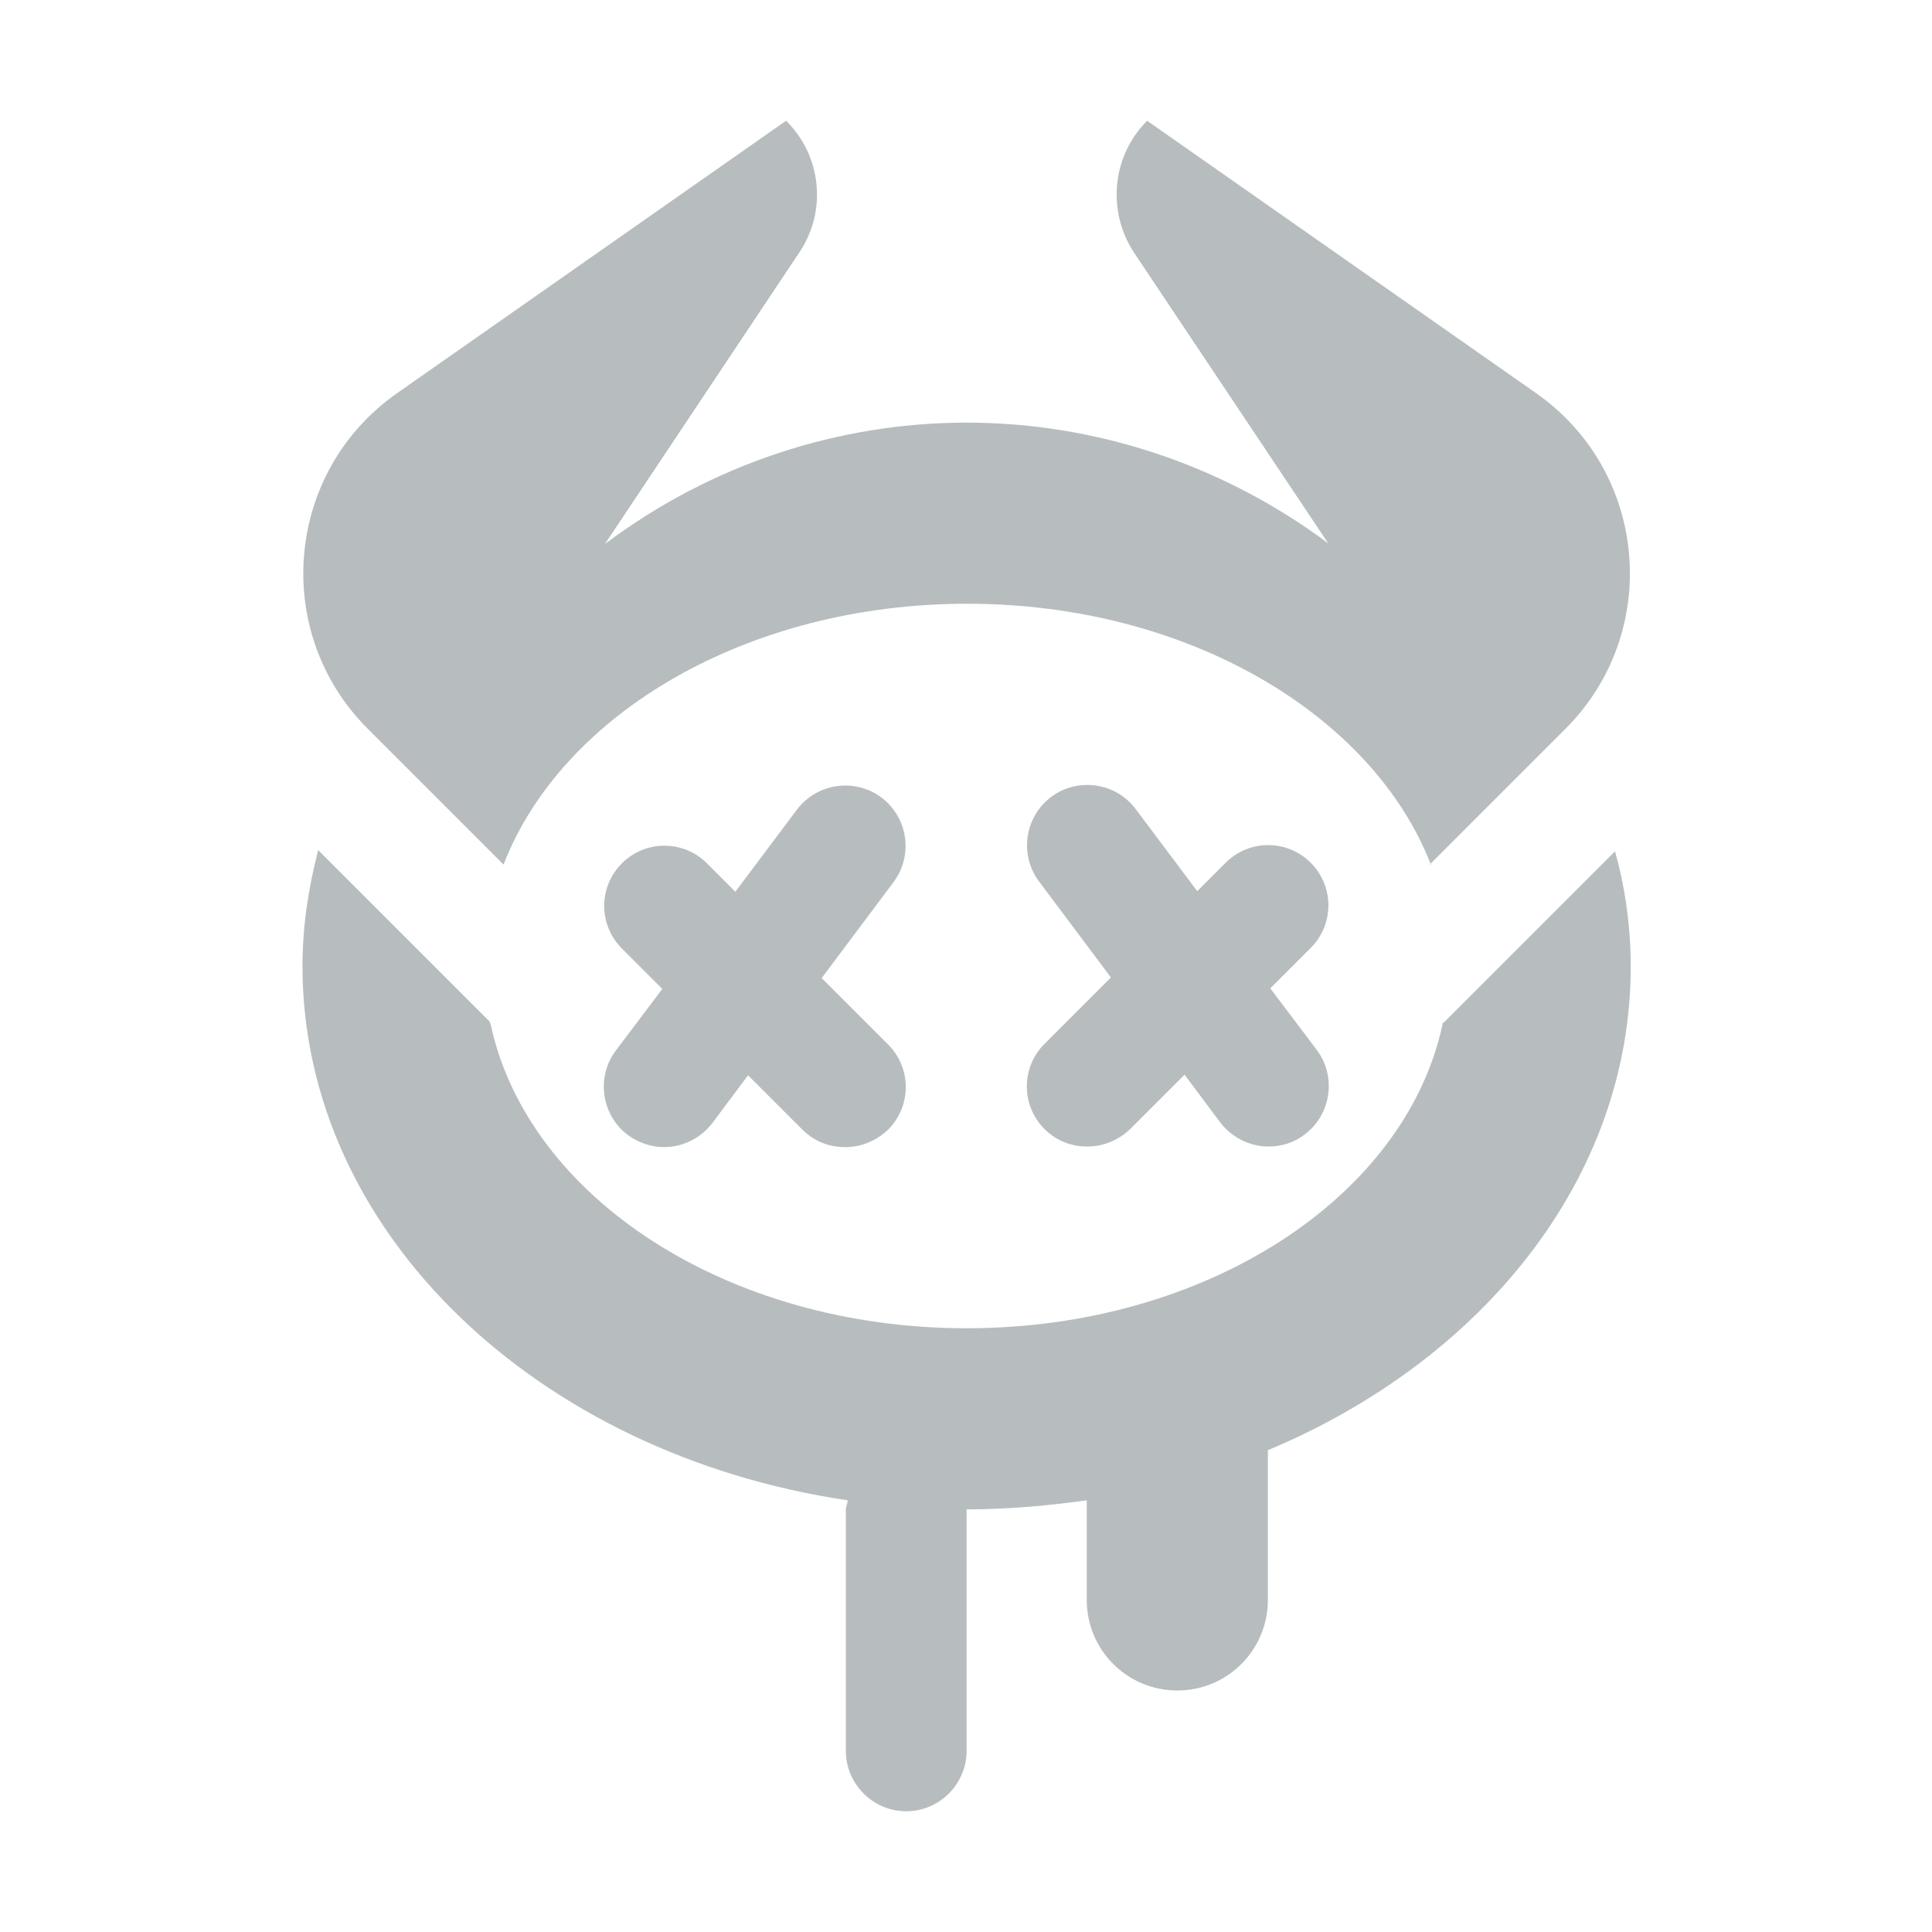 <svg xmlns="http://www.w3.org/2000/svg" fill="#b7bdbe" viewBox="0 0 32 32">
  <path d="M23.68,14.32l2.25-2.25c1.6-1.6,1.37-4.26-.49-5.56l-6.44-4.51c-.58.58-.67,1.49-.22,2.18l3.22,4.82h0c-1.77-1.32-3.88-2-5.99-2s-4.22.68-5.99,2.01h0s3.22-4.83,3.22-4.83c.46-.68.37-1.6-.22-2.18l-6.44,4.51c-1.86,1.3-2.09,3.96-.49,5.56l2.25,2.25c.97-2.5,4.04-4.32,7.68-4.32s6.71,1.83,7.68,4.32Z"/>
  <path d="M23.91,16.92s-.02.04-.02.06c-.62,2.85-3.91,5.02-7.88,5.02s-7.26-2.17-7.88-5.02c0-.02-.02-.04-.02-.06l-2.84-2.84c-.16.62-.26,1.26-.26,1.92,0,4.42,3.9,8.09,9.03,8.85,0,.05-.03.1-.03.15v4c0,.55.45,1,1,1s1-.45,1-1v-4c.68,0,1.34-.06,1.99-.15v1.65c0,.83.67,1.5,1.5,1.5s1.5-.67,1.5-1.5v-2.48c3.56-1.49,6.01-4.51,6.01-8.01,0-.66-.09-1.3-.26-1.91l-2.84,2.84Z"/>
  <path d="M21.71,14.29c-.39-.39-1.02-.39-1.41,0l-.47.47-1.02-1.36c-.33-.44-.96-.53-1.4-.2-.44.33-.53.96-.2,1.4l1.19,1.59-1.1,1.1c-.39.39-.39,1.02,0,1.41.2.2.45.29.71.29s.51-.1.71-.29l.9-.9.59.79c.2.26.5.4.8.4.21,0,.42-.06.6-.2.44-.33.53-.96.2-1.4l-.77-1.02.67-.67c.39-.39.39-1.02,0-1.41Z"/>
  <path d="M10.4,18.8c.18.13.39.2.6.2.3,0,.6-.14.8-.4l.59-.79.9.9c.2.2.45.29.71.29s.51-.1.71-.29c.39-.39.39-1.02,0-1.41l-1.1-1.1,1.19-1.59c.33-.44.24-1.07-.2-1.4-.44-.33-1.07-.24-1.4.2l-1.02,1.36-.47-.47c-.39-.39-1.02-.39-1.41,0s-.39,1.02,0,1.41l.67.67-.77,1.02c-.33.44-.24,1.07.2,1.4Z"/>
</svg>
